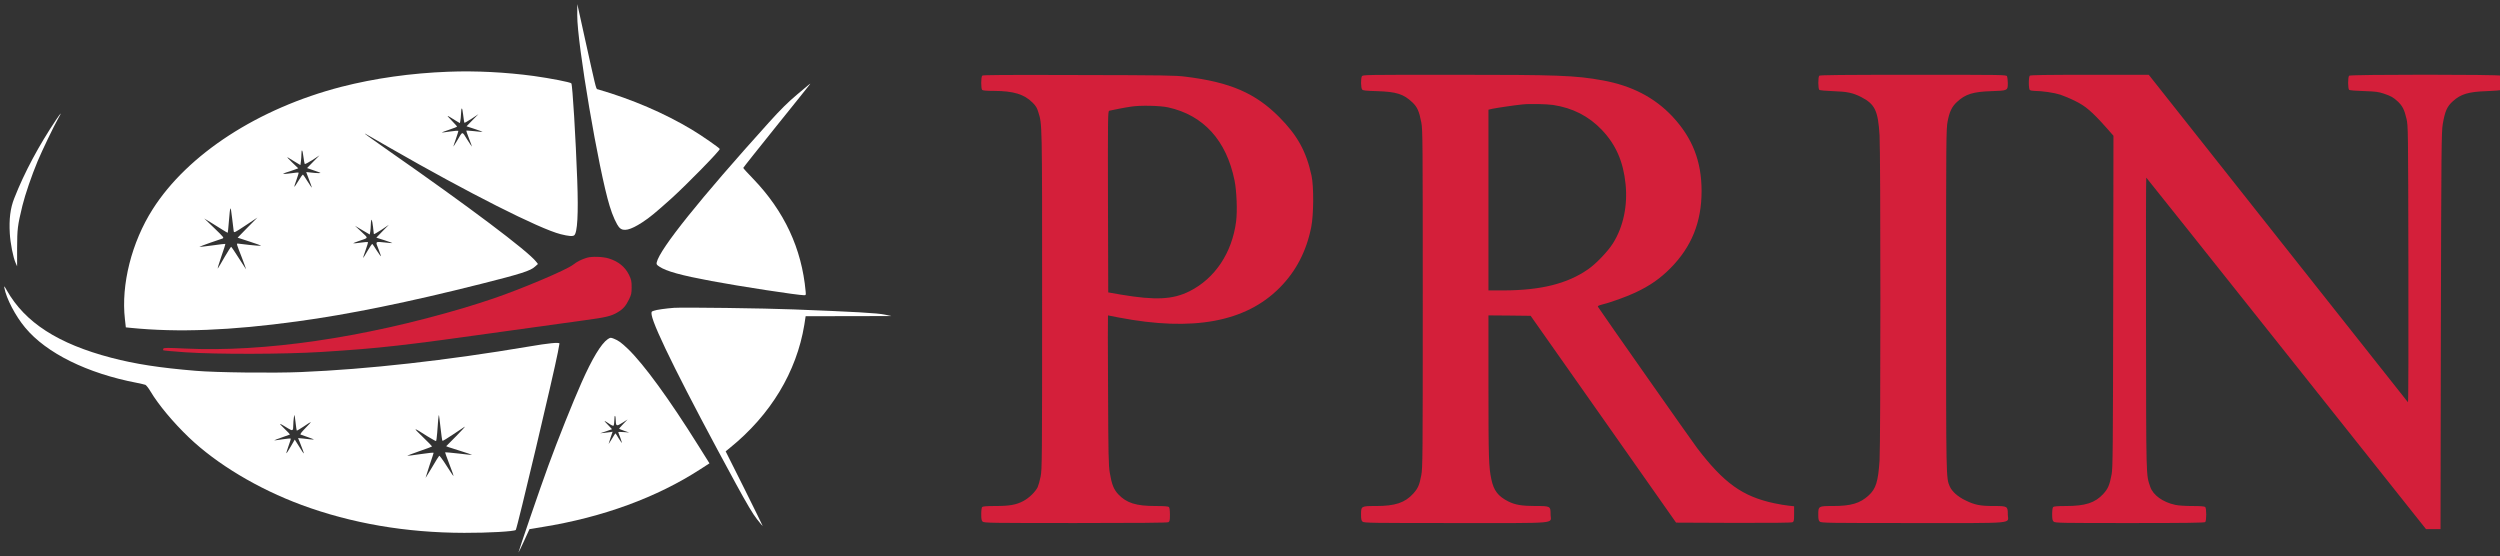 <svg version="1.2" baseProfile="tiny" xmlns="http://www.w3.org/2000/svg" width="301" height="67" xml:space="preserve"><rect width="100%" height="100%" fill="#333333" stroke="none"/><path fill="#FFF" d="M69.5 1.825c-.02 3.38 2.58 18.68 3.9 22.97.35 1.17.84 2.25 1.18 2.61.47.5 1.3.31 2.76-.64.89-.58 1.58-1.15 3.54-2.91 1.8-1.63 5.84-5.75 5.78-5.92-.05-.14-2.19-1.63-3.38-2.34-3.29-1.97-7.17-3.64-11.26-4.83-.04-.02-.08-.01-.1-.02-.17-.05-.24-.45-1.5-6.12l-.91-4.13-.01 1.33z"/><path fill-rule="evenodd" fill="#FFF" d="M54.01 8.635c-4.52.17-8.9.79-12.92 1.82-10 2.59-18.49 8.1-22.71 14.74-2.53 3.97-3.82 9.09-3.34 13.23l.11.99.59.06c5.71.57 12.03.32 20.05-.78 6.14-.83 13.44-2.32 22.11-4.51 4.84-1.22 5.98-1.58 6.52-2.09l.35-.31-.22-.28c-.99-1.28-8.17-6.67-17.68-13.3-2.48-1.74-3.19-2.25-2.86-2.09l3.05 1.75c9.24 5.31 17.9 9.69 20.44 10.33.96.24 1.44.28 1.63.14.39-.29.52-2.56.37-6.64-.18-5-.57-11.52-.71-11.66-.1-.14-2.54-.61-4.54-.89-3.35-.45-6.99-.64-10.24-.51zm1.91 6.15c.02.02.41-.2.86-.49l.82-.55-.72.73-.71.73.97.32c.55.18.97.33.95.35s-.45-.02-.97-.08c-.51-.05-.96-.09-.98-.06-.02.01.14.45.34.98.21.51.35.94.34.94-.02 0-.28-.4-.58-.87-.63-1.01-.51-1.03-1.21.16-.23.39-.43.71-.44.71-.02 0 .11-.42.3-.93.18-.52.32-.97.29-.98-.02-.02-.47.01-1 .09-.52.08-.96.13-.98.12-.02-.02.39-.17.89-.34.52-.17.94-.34.94-.37 0-.04-.3-.37-.66-.74-.7-.73-.7-.73.56.06l.44.26.05-.26c.04-.15.07-.49.08-.75.03-1 .15-1.01.26-.02.06.53.13.97.16.99zm-19.23 4.96c.03.04.45-.18.93-.48l.85-.56-.76.77-.74.76.89.31c.8.27.86.3.51.3-.21 0-.64-.03-.94-.07-.31-.04-.56-.06-.56-.05l.34.91c.18.47.34.91.34.95 0 .04-.22-.27-.49-.7-.26-.42-.52-.81-.57-.85-.05-.05-.27.25-.54.71-.26.42-.48.76-.51.74-.02-.03.1-.4.26-.84.16-.45.28-.84.25-.86-.02-.03-.44.01-.93.08-.98.13-1.18.1-.56-.1.23-.07.65-.2.93-.31l.52-.19-.76-.73c-.42-.4-.65-.66-.51-.59l.88.54.65.39.06-.44c.03-.24.06-.63.06-.86 0-.72.14-.57.24.29.06.449.13.85.16.88zm-8.55 8.1c.04.21.14.15 1.45-.72l1.4-.93-1.19 1.2-1.19 1.22 1.47.48c.82.26 1.41.48 1.32.5s-.72-.04-1.41-.11c-.68-.09-1.3-.16-1.37-.16-.16 0-.15.03.51 1.72.29.77.52 1.39.5 1.39-.01 0-.4-.61-.88-1.36-.47-.75-.89-1.36-.92-1.36-.04 0-.38.54-.77 1.2-.38.68-.76 1.3-.83 1.4-.07.09.1-.52.4-1.38.3-.84.52-1.55.5-1.57-.01-.02-.74.07-1.6.19-.87.12-1.55.19-1.51.16.05-.04.62-.25 1.29-.49.67-.22 1.32-.45 1.46-.5.23-.09.2-.13-.97-1.26l-1.21-1.16.82.5 1.41.88c.32.2.59.36.6.34.02-.01.07-.6.13-1.29.17-2.06.2-2.11.39-.52l.2 1.63zm16.87.34c.01.04.42-.19.92-.52l.89-.6-.76.77-.75.78.98.31c.54.18.97.33.95.34-.01.02-.38-.01-.81-.06-1.29-.14-1.25-.17-.86.79.18.46.31.84.29.86s-.24-.3-.5-.69c-.25-.41-.49-.76-.53-.79-.04-.03-.3.35-.58.83-.27.48-.52.87-.54.87s.12-.42.3-.93c.19-.52.32-.97.29-1-.02-.02-.43 0-.89.07-.45.07-.85.1-.87.08-.02-.02.26-.14.62-.26 1.27-.44 1.22-.3.35-1.13l-.77-.72.89.53.89.52.06-.35c.03-.2.06-.53.06-.75 0-.21.03-.49.06-.63.07-.21.17.32.31 1.68z"/><path fill-rule="evenodd" fill="#D41F3A" d="M118.26 9.104c-.16.17-.16 1.57-.01 1.72.08.08.55.12 1.44.12 2.33.01 3.62.4 4.63 1.41.4.4.54.63.69 1.14.47 1.5.46 1 .46 22.64 0 19.26-.01 20.42-.18 21.24-.09.48-.26 1.06-.36 1.29-.28.56-1.02 1.29-1.72 1.66-.86.46-1.66.6-3.38.6-1 0-1.5.04-1.58.12-.06.07-.11.41-.11.86 0 .6.04.77.17.9.17.16 1.08.17 11.18.17 7.39 0 11.06-.03 11.18-.1.16-.09.19-.22.19-.91 0-.49-.05-.85-.12-.92-.08-.08-.58-.12-1.63-.12-2.32 0-3.47-.36-4.46-1.4-.56-.6-.8-1.21-1.03-2.59-.15-.9-.18-2.05-.21-9.99-.03-4.93-.03-8.97-.01-8.97s.59.11 1.28.25c8.93 1.72 15.28.55 19.37-3.56 1.98-1.98 3.24-4.41 3.82-7.31.3-1.49.32-4.91.04-6.2-.64-2.94-1.69-4.84-3.89-7.06-2.88-2.89-5.91-4.2-11.27-4.86-1.2-.16-2.65-.18-12.86-.2-9.12-.029-11.54-.009-11.63.07zm22.37 3.821c4.27.94 7.03 3.97 8.01 8.81.25 1.22.35 3.66.19 4.91-.48 3.78-2.54 6.88-5.61 8.42-2 1-4.08 1.11-8.24.41l-1.55-.27-.03-10.91c-.02-10.32-.01-10.91.15-10.96.32-.08 1.82-.38 2.65-.5 1.06-.17 3.49-.12 4.43.09zM163.97 9.185c-.14.26-.13 1.4.03 1.59.09.12.41.16 1.81.2 2.3.07 3.18.34 4.24 1.35.6.57.82 1.08 1.08 2.44.16.84.17 2.33.17 21.22 0 19.08-.01 20.38-.18 21.24-.21 1.15-.4 1.58-.96 2.2-1.01 1.11-2.19 1.5-4.49 1.5-1.79 0-1.8 0-1.8 1.04 0 .54.04.71.18.84.16.16 1.08.17 11.25.17 12.74 0 11.39.12 11.39-1.04 0-1-.02-1.01-1.81-1.01-1.66 0-2.46-.14-3.3-.56-1.21-.62-1.73-1.29-2.02-2.65-.31-1.46-.35-2.5-.35-11.11v-8.63l2.55.02 2.53.03 8.76 12.45 8.75 12.45 6.92.03c4.65.01 6.97-.01 7.11-.08.16-.09.18-.22.18-1.01v-.91l-.65-.07c-.37-.03-1.13-.17-1.73-.29-3.81-.81-6.06-2.41-9.29-6.64-.56-.73-11.62-16.48-11.95-17.02-.05-.07.07-.15.34-.22 1.09-.26 3.23-1.03 4.23-1.52 1.7-.8 2.91-1.65 4.15-2.89 2.56-2.59 3.76-5.56 3.76-9.3 0-3.58-1.09-6.39-3.52-8.99-2.14-2.27-4.89-3.7-8.36-4.33-3.34-.61-5.41-.68-17.97-.68-10.72 0-10.95 0-11.05.18zm23.01 3.45c2.38.36 4.3 1.35 5.87 2.99 1.7 1.78 2.6 3.84 2.87 6.55.26 2.6-.27 5.13-1.52 7.12-.58.94-2.06 2.49-3 3.13-2.5 1.74-5.7 2.53-10.16 2.54h-1.83v-21.76l.48-.11c.45-.1 2.9-.46 3.6-.52.88-.1 2.86-.05 3.69.06z"/><path fill="#D41F3A" d="M219.04 9.115c-.16.17-.15 1.58.01 1.71.06.05.82.12 1.67.15 1.64.05 2.37.2 3.35.7 1.67.86 2.05 1.63 2.23 4.64.13 2.16.13 37.18 0 39.11-.17 2.57-.44 3.43-1.32 4.23-1.04.95-2.11 1.27-4.32 1.27-1.72 0-1.74.01-1.74 1.04 0 .54.04.71.18.84.16.16 1.09.17 11.25.17 12.74 0 11.39.12 11.39-1.04 0-.99-.03-1.01-1.71-1.01-1.59 0-2.28-.13-3.39-.68-.91-.43-1.63-1.08-1.89-1.68-.44-1-.44-.88-.44-22.53 0-19.2.01-20.53.18-21.39.21-1.16.51-1.8 1.13-2.37 1.01-.94 1.93-1.23 4.13-1.3 1.99-.06 1.99-.07 1.99-.97 0-.34-.05-.71-.09-.82-.1-.18-.33-.18-11.3-.18-8.58 0-11.22.03-11.31.11zM244.38 9.115c-.06.07-.11.41-.11.86s.05.79.11.85c.07.07.33.12.59.12.91 0 2.37.22 3.08.45.4.13 1.22.47 1.81.77 1.22.59 2.03 1.28 3.7 3.16l.9 1.02-.03 19.98c-.03 17.77-.05 20.07-.19 20.78-.25 1.32-.43 1.73-1.01 2.37-.99 1.07-2.16 1.45-4.51 1.45-.96 0-1.44.04-1.52.12-.07.07-.12.41-.12.86 0 .6.04.77.18.9.16.16.94.17 9.15.17 6.86 0 9.01-.03 9.1-.12.16-.16.16-1.65 0-1.81-.08-.08-.56-.12-1.52-.12-.87 0-1.68-.05-2.09-.14-1.5-.32-2.68-1.18-3.01-2.17-.51-1.51-.49-.69-.51-19.65-.02-9.71 0-17.61.03-17.58.05.04 7.65 9.58 16.88 21.19l16.8 21.13h1.75l.04-23.93c.05-21.82.07-24 .23-24.84.27-1.57.51-2.11 1.22-2.75.94-.86 1.9-1.14 4.04-1.21.91-.03 1.71-.1 1.78-.15.15-.13.16-1.54 0-1.71-.17-.16-18.15-.16-18.32 0-.16.17-.15 1.58.01 1.71.06.05.87.12 1.77.14 1.46.05 1.74.09 2.41.31.88.3 1.13.44 1.7.97.54.52.77.97 1.02 2.05.2.87.2 1.03.23 17.56.02 9.51 0 16.63-.05 16.58l-15.65-19.77-15.56-19.66h-7.11c-5.39 0-7.13.03-7.22.11z"/><path fill="#FFF" d="M95.99 11.365c-1.15.97-1.99 1.8-3.45 3.42-8.28 9.18-13.1 15.19-13.47 16.8-.05.23-.01.3.31.51.85.57 2.59 1.05 6.28 1.74 3.36.63 10.39 1.71 11.17 1.71.2 0 .21-.03.17-.46-.47-5.17-2.57-9.67-6.35-13.59-.64-.66-1.16-1.23-1.16-1.28 0-.04 1.82-2.33 4.03-5.08 2.22-2.75 4.03-5.02 4.03-5.03 0-.06-.04-.021-1.56 1.26zM6.79 14.365c-2.11 3.15-3.84 6.37-5.07 9.5-.48 1.2-.64 2.52-.54 4.24.06 1.14.4 2.88.7 3.55l.18.41v-2.18c.01-2.32.05-2.69.64-5.13.33-1.34 1.11-3.62 1.84-5.37.55-1.3 1.94-4.2 2.46-5.11.2-.33.33-.61.3-.61-.02 0-.25.32-.51.7z"/><path fill="#D41F3A" d="M70.69 31.025c-.63.18-1.23.48-1.68.84-.77.62-6.21 2.92-9.62 4.08-.93.32-2.57.84-3.64 1.16-12.11 3.58-23.99 5.31-33.44 4.86-2.12-.1-2.57-.1-2.64.01-.04.08-.05.17-.01.2s1.23.14 2.64.24c3.86.26 11.85.24 16.43-.04 7.08-.45 9.61-.73 22.61-2.56l9.08-1.26c2.53-.34 3.18-.5 3.92-.94.68-.4 1.01-.77 1.4-1.58.27-.56.31-.73.31-1.46s-.04-.89-.31-1.47c-.48-.98-1.29-1.63-2.45-1.99-.68-.21-2-.261-2.6-.09z"/><path fill-rule="evenodd" fill="#FFF" d="M.53 34.675c.22 1.24 1.33 3.38 2.5 4.77 2.55 3.08 7.49 5.51 13.45 6.65.45.09.91.2 1.03.24.1.05.39.41.61.79.95 1.6 2.75 3.75 4.62 5.54 3.37 3.22 8.33 6.19 13.57 8.13 5.98 2.21 12.55 3.35 19.59 3.36 2.87.01 6.06-.17 6.2-.35.17-.2 4.57-18.78 5.07-21.4.1-.54.19-1 .19-1.04 0-.18-1.31-.05-3.7.36-9.88 1.67-19.42 2.74-27.42 3.07-3.28.14-10.23.06-12.67-.15-4.35-.36-7.31-.82-10.17-1.57-6.41-1.68-10.39-4.25-12.57-8.1-.32-.56-.36-.59-.3-.3zm35.2 17.17c.02.02.39-.2.83-.49.43-.3.82-.54.86-.54s-.25.33-.65.73c-.49.51-.67.74-.57.78l.96.34c.9.32.91.32-.71.13l-.56-.05.2.49c.67 1.71.67 1.72-.13.44l-.47-.75-.49.85c-.27.46-.5.82-.52.8-.03-.02.1-.41.26-.88.18-.46.29-.87.26-.89-.02-.03-.47.01-1.01.09-.52.08-.96.14-.98.13-.01-.02.41-.18.93-.36.51-.18.95-.33.97-.35.02-.01-.28-.34-.68-.72-.75-.74-.73-.74.5.01.51.31.58.26.58-.41 0-.24.03-.66.07-.92.07-.46.08-.44.2.53.06.56.13 1.02.15 1.04zm17.31-.35c.09.83.19 1.54.23 1.58.03.04.6-.31 1.27-.76.67-.46 1.3-.88 1.41-.94.1-.04-.35.45-1.01 1.12l-1.22 1.23.28.11c.14.04.85.28 1.57.5.71.22 1.28.42 1.27.44-.02.01-.75-.06-1.62-.17-.87-.09-1.61-.17-1.62-.15-.02.02.2.65.5 1.42.3.77.53 1.41.5 1.43-.02.02-.4-.54-.84-1.24-.44-.7-.84-1.23-.88-1.19-.05.04-.44.67-.86 1.39-.43.72-.78 1.29-.78 1.26 0-.03.22-.71.48-1.51.28-.79.49-1.48.49-1.5 0-.04-.71.03-1.57.16-.87.13-1.59.22-1.6.2-.02-.02.65-.27 1.47-.56.83-.28 1.51-.54 1.51-.57 0-.03-.52-.56-1.14-1.16-1.22-1.18-1.2-1.19.59-.05.54.33 1 .59 1.03.57.04-.03.1-.47.14-1 .07-1.23.17-2.17.21-2.15.01.02.1.71.19 1.54z"/><path fill="#FFF" d="M81.14 37.064c-.94.07-2.11.23-2.42.35-.3.1-.31.12-.26.51.26 1.55 3.87 8.8 10.12 20.28 1.34 2.46 2.08 3.71 2.57 4.32.36.47.68.83.68.81 0-.04-1.01-2.08-2.23-4.54l-2.23-4.45.5-.41c4.92-3.98 8.04-9.16 8.97-14.82l.16-1.04 5.16-.01 5.15-.01-.77-.17c-.82-.19-3.71-.35-10.98-.63-3.46-.139-13.32-.269-14.42-.19z"/><path fill-rule="evenodd" fill="#FFF" d="M73.16 40.845c-.78.54-1.86 2.32-3.14 5.21-1.05 2.36-2.86 6.88-4 10.01-.94 2.55-3.63 10.42-3.6 10.46.02.01.32-.62.68-1.4l.65-1.42 1.59-.26c7.25-1.17 13.75-3.56 18.98-6.95l1.1-.71-1.33-2.12c-3.5-5.6-6.57-9.81-8.49-11.66-.83-.79-1.15-1.01-1.7-1.23-.39-.15-.41-.15-.74.07zm.98 9.82c.02.65.1.68.79.24l.63-.4-.52.54c-.29.3-.52.56-.49.58.02.03.3.13.62.25l.59.2-.65-.05c-.37-.03-.67-.03-.67 0s.11.34.25.69c.12.35.21.63.19.63s-.19-.26-.4-.58c-.19-.33-.37-.59-.38-.59-.02 0-.21.29-.42.65-.23.37-.4.64-.4.61 0-.03.11-.37.24-.76l.24-.7-.27.05-.74.09-.49.05.72-.24.71-.25-.52-.55c-.54-.55-.51-.56.19-.1.22.16.45.26.5.23.06-.03.1-.35.11-.71 0-.711.16-.59.17.12z"/></svg>